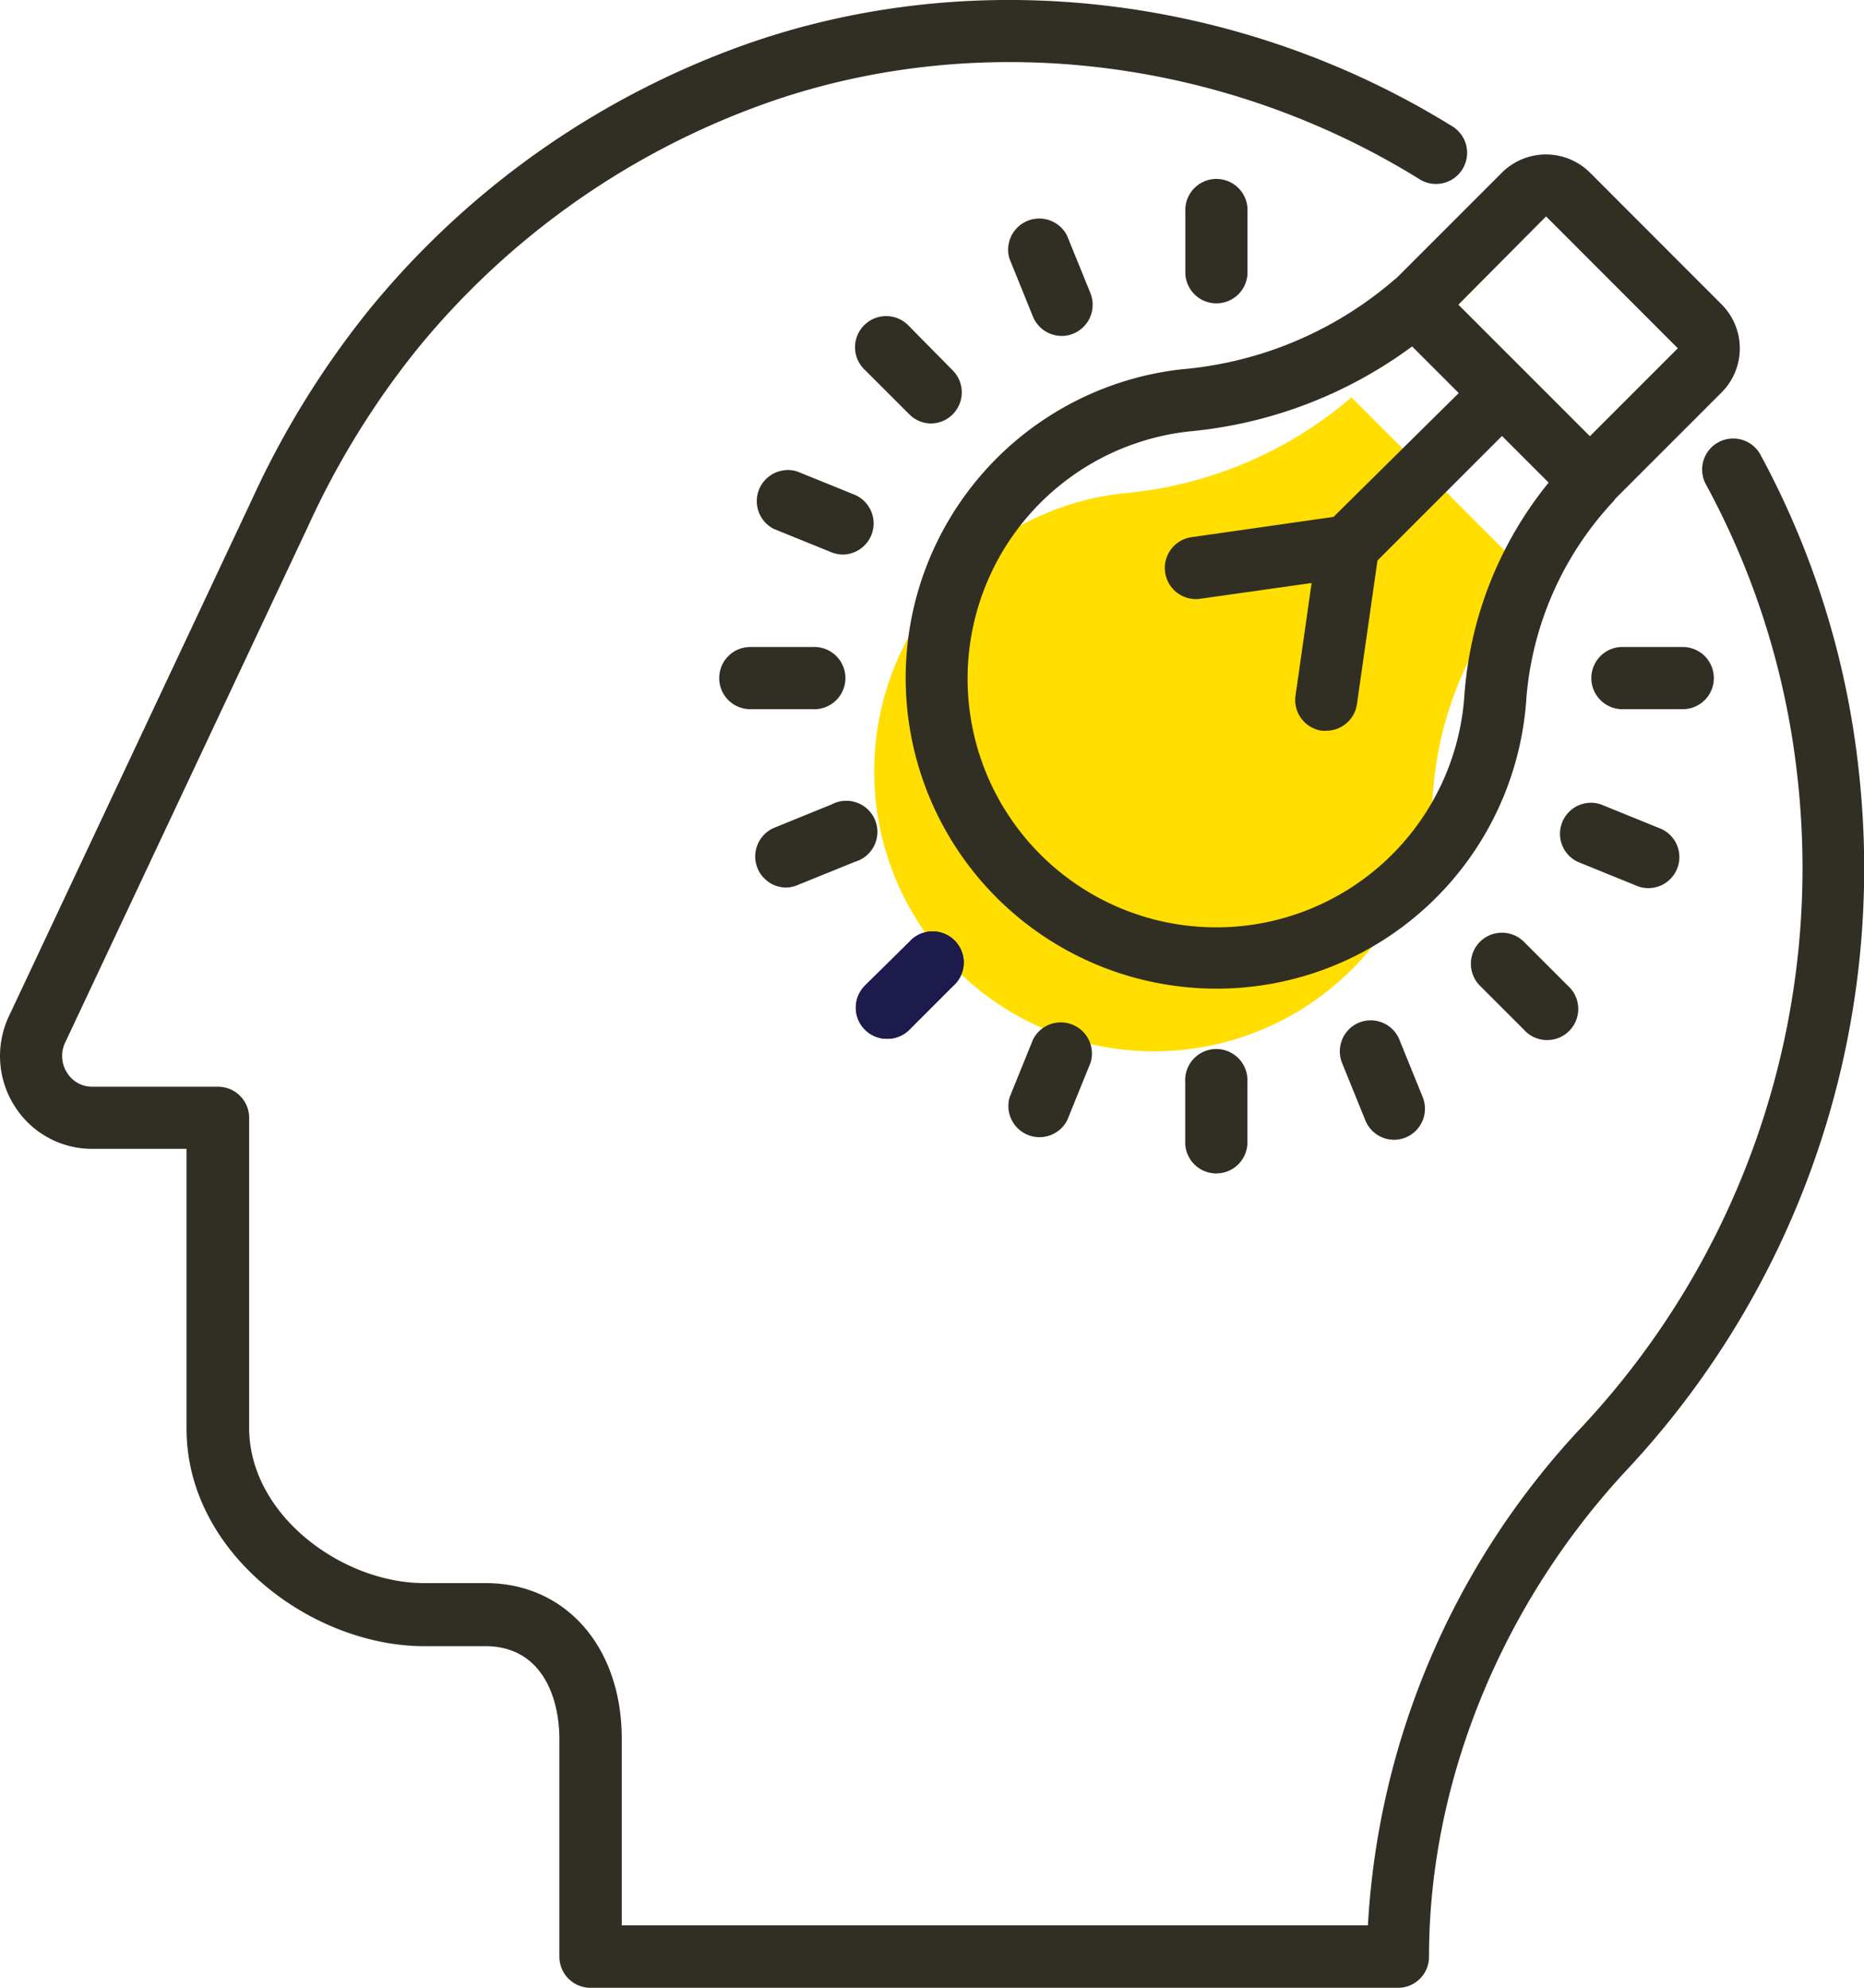 <svg xmlns="http://www.w3.org/2000/svg" viewBox="0 0 159.88 170.49"><defs><style>.cls-1{fill:#ffde00;}.cls-2{fill:#1d1b4c;}.cls-3{fill:#312e23;}</style></defs><title>iconAsset 182</title><g id="Layer_2" data-name="Layer 2"><g id="电脑"><g id="电脑4固定"><path class="cls-1" d="M131.07,49.23,115.92,34.08a34.76,34.76,0,0,1-19.58,8.23,24,24,0,1,0,26.59,25.42A30.84,30.84,0,0,1,131.07,49.23Z"/><path id="SVGCleanerId_0" data-name="SVGCleanerId 0" class="cls-2" d="M76.06,89.09a2.67,2.67,0,0,1-1.88-4.55L78,80.77a2.67,2.67,0,1,1,3.77,3.77L78,88.31A2.67,2.67,0,0,1,76.06,89.09Z"/><path id="SVGCleanerId_0-2" data-name="SVGCleanerId 0" class="cls-2" d="M76.06,89.09a2.67,2.67,0,0,1-1.88-4.55L78,80.77a2.67,2.67,0,1,1,3.77,3.77L78,88.31A2.67,2.67,0,0,1,76.06,89.09Z"/><path class="cls-3" d="M119.48,24.09a32.07,32.07,0,0,1-18.11,7.58,26.64,26.64,0,0,0,.47,53c.84.08,1.67.12,2.5.12A26.63,26.63,0,0,0,130.92,59.9,28,28,0,0,1,138.38,43c.07-.08.13-.17.19-.25l9.1-9.1a5.34,5.34,0,0,0,0-7.54l-11.3-11.31a5.35,5.35,0,0,0-7.54,0l-9.09,9.09A1.57,1.57,0,0,0,119.48,24.09Zm6.13,35.47A21.33,21.33,0,1,1,102,37a38,38,0,0,0,19.12-7.29l4,4L114.38,44.33l-12.31,1.76a2.67,2.67,0,0,0,.75,5.28L112.5,50l-1.38,9.67a2.66,2.66,0,0,0,2.26,3,2.36,2.36,0,0,0,.38,0,2.66,2.66,0,0,0,2.63-2.29l1.76-12.31,10.68-10.68,4,4A32.62,32.62,0,0,0,125.61,59.56Zm7-41,11.3,11.31-7.54,7.54-5.64-5.64v0h0l-5.64-5.64Z"/><path class="cls-3" d="M79.83,36.32a2.67,2.67,0,0,0,1.89-4.55L78,28a2.67,2.67,0,1,0-3.77,3.77L78,35.54A2.65,2.65,0,0,0,79.83,36.32Z"/><path class="cls-3" d="M126.94,80.77a2.67,2.67,0,0,0,0,3.77l3.77,3.77a2.67,2.67,0,1,0,3.77-3.77l-3.77-3.77A2.67,2.67,0,0,0,126.94,80.77Z"/><path class="cls-3" d="M61.69,58.15a2.66,2.66,0,0,0,2.66,2.67h5.33a2.67,2.67,0,1,0,0-5.33H64.35A2.66,2.66,0,0,0,61.69,58.15Z"/><path class="cls-3" d="M147,58.15a2.66,2.66,0,0,0-2.67-2.66H139a2.67,2.67,0,0,0,0,5.33h5.33A2.66,2.66,0,0,0,147,58.15Z"/><path class="cls-3" d="M107,23.51V18.18a2.67,2.67,0,1,0-5.33,0v5.33a2.67,2.67,0,0,0,5.33,0Z"/><path class="cls-3" d="M101.66,92.8v5.33a2.67,2.67,0,0,0,5.33,0V92.8a2.67,2.67,0,1,0-5.33,0Z"/><path class="cls-3" d="M67.4,76.12a2.66,2.66,0,0,0,1-.21l4.93-2a2.67,2.67,0,1,0-2-4.92l-4.92,2a2.67,2.67,0,0,0,1,5.13Z"/><path class="cls-3" d="M91.07,28.81a2.61,2.61,0,0,0,1-.2,2.68,2.68,0,0,0,1.45-3.49l-2-4.92a2.67,2.67,0,0,0-4.93,2l2,4.93A2.67,2.67,0,0,0,91.07,28.81Z"/><path class="cls-3" d="M116.57,87.7a2.67,2.67,0,0,0-1.45,3.48l2,4.93a2.66,2.66,0,0,0,2.46,1.64,2.85,2.85,0,0,0,1-.2,2.67,2.67,0,0,0,1.44-3.48l-2-4.93A2.66,2.66,0,0,0,116.57,87.7Z"/><path class="cls-3" d="M71.3,47.36a2.61,2.61,0,0,0,1,.2,2.67,2.67,0,0,0,1-5.13l-4.93-2a2.67,2.67,0,0,0-2,4.93Z"/><path class="cls-3" d="M140.24,75.91a2.66,2.66,0,1,0,2-4.92l-4.92-2a2.66,2.66,0,0,0-2,4.92Z"/><path class="cls-3" d="M88.61,89.14l-2,4.93a2.67,2.67,0,0,0,4.93,2l2-4.93a2.67,2.67,0,0,0-4.93-2Z"/><path class="cls-3" d="M159.42,66A73.4,73.4,0,0,0,151,39a2.66,2.66,0,1,0-4.68,2.54,68,68,0,0,1,7.84,25,70.16,70.16,0,0,1-18.37,55.72,67.92,67.92,0,0,0-18.46,42.86h-64v-16c0-7.86-4.8-13.35-11.68-13.35H36.37c-7,0-15-5.82-15-13.33V95.86a2.67,2.67,0,0,0-2.67-2.66H7.91A2.53,2.53,0,0,1,5.75,92a2.67,2.67,0,0,1-.15-2.61L26.44,45.1a71.8,71.8,0,0,1,9.4-15.23A68,68,0,0,1,66.26,8.66c18-6.17,38.68-3.68,55.4,6.65a2.67,2.67,0,1,0,2.8-4.54C106.39-.39,84-3.06,64.53,3.61a73.39,73.39,0,0,0-32.8,22.87A76.87,76.87,0,0,0,21.62,42.82L.79,87.1a8,8,0,0,0,.45,7.74,7.85,7.85,0,0,0,6.67,3.69H16v24c0,10.68,10.77,18.65,20.39,18.65h5.25c4.68,0,6.34,4.15,6.34,8v18.63a2.67,2.67,0,0,0,2.67,2.67h69.26a2.66,2.66,0,0,0,2.66-2.67c0-15,6.23-30.29,17.09-41.88A75.55,75.55,0,0,0,159.42,66Z"/></g></g></g></svg>